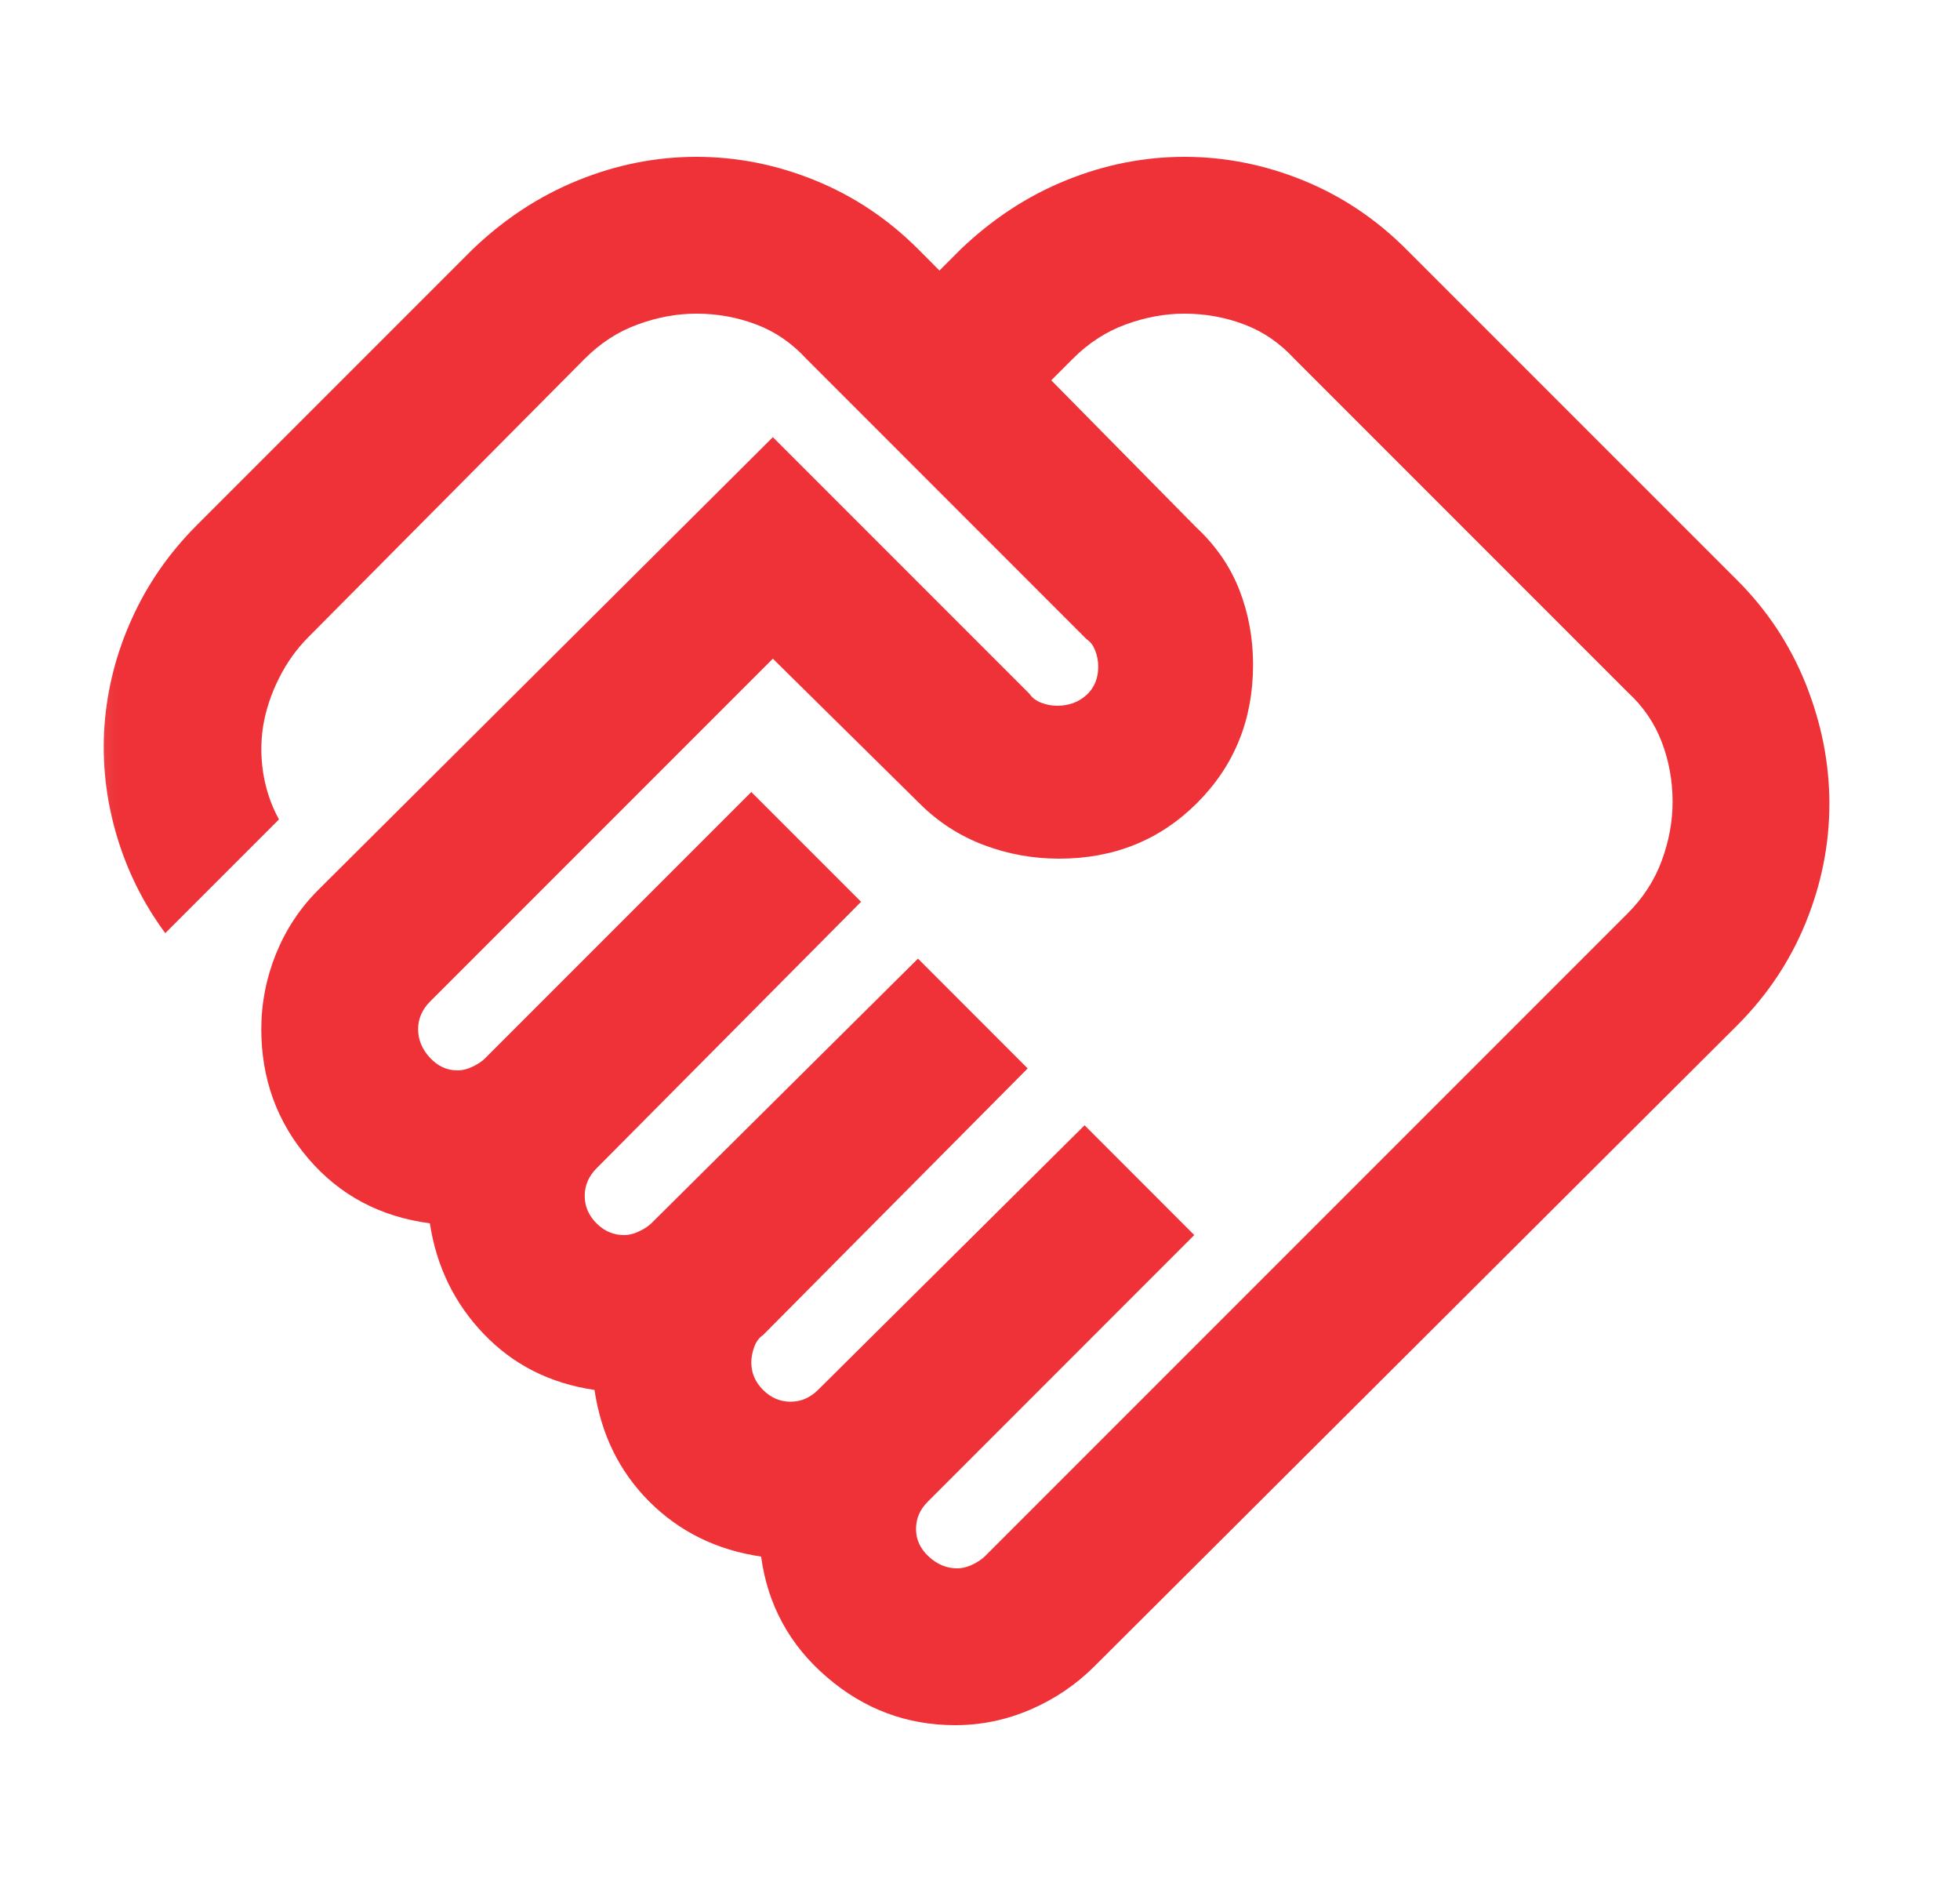 <svg xmlns="http://www.w3.org/2000/svg" width="25" height="24" viewBox="0 0 25 24" fill="none"><mask id="mask0_40_230" style="mask-type:alpha" maskUnits="userSpaceOnUse" x="0" y="0" width="25" height="24"><rect x="0.333" width="24" height="24" fill="#D9D9D9"></rect></mask><g mask="url(#mask0_40_230)"><path d="M12.209 20C12.275 20 12.342 19.983 12.409 19.95C12.475 19.917 12.525 19.883 12.559 19.85L20.759 11.65C20.959 11.45 21.104 11.225 21.196 10.975C21.288 10.725 21.334 10.475 21.334 10.225C21.334 9.958 21.288 9.704 21.196 9.463C21.104 9.221 20.959 9.008 20.759 8.825L16.509 4.575C16.325 4.375 16.113 4.229 15.871 4.138C15.629 4.046 15.375 4 15.108 4C14.858 4 14.608 4.046 14.358 4.138C14.108 4.229 13.883 4.375 13.684 4.575L13.409 4.85L15.258 6.725C15.508 6.958 15.692 7.225 15.809 7.525C15.925 7.825 15.983 8.142 15.983 8.475C15.983 9.175 15.746 9.762 15.271 10.238C14.796 10.713 14.209 10.95 13.508 10.95C13.175 10.95 12.854 10.892 12.546 10.775C12.238 10.658 11.967 10.483 11.733 10.25L9.858 8.4L5.483 12.775C5.433 12.825 5.396 12.879 5.371 12.938C5.346 12.996 5.333 13.058 5.333 13.125C5.333 13.258 5.383 13.379 5.483 13.488C5.583 13.596 5.7 13.65 5.833 13.65C5.9 13.65 5.967 13.633 6.033 13.6C6.1 13.567 6.15 13.533 6.183 13.5L9.583 10.1L10.983 11.5L7.608 14.9C7.558 14.95 7.521 15.004 7.496 15.062C7.471 15.121 7.458 15.183 7.458 15.25C7.458 15.383 7.508 15.5 7.608 15.6C7.708 15.7 7.825 15.75 7.958 15.75C8.025 15.75 8.092 15.733 8.158 15.7C8.225 15.667 8.275 15.633 8.308 15.6L11.709 12.225L13.108 13.625L9.733 17.025C9.683 17.058 9.646 17.108 9.621 17.175C9.596 17.242 9.583 17.308 9.583 17.375C9.583 17.508 9.633 17.625 9.733 17.725C9.833 17.825 9.95 17.875 10.084 17.875C10.15 17.875 10.213 17.863 10.271 17.837C10.329 17.812 10.383 17.775 10.434 17.725L13.834 14.35L15.233 15.75L11.834 19.15C11.784 19.2 11.746 19.254 11.721 19.312C11.696 19.371 11.684 19.433 11.684 19.5C11.684 19.633 11.738 19.75 11.846 19.85C11.954 19.95 12.075 20 12.209 20ZM12.184 22C11.567 22 11.021 21.796 10.546 21.387C10.071 20.979 9.792 20.467 9.708 19.85C9.142 19.767 8.667 19.533 8.283 19.15C7.9 18.767 7.667 18.292 7.583 17.725C7.017 17.642 6.546 17.404 6.171 17.012C5.796 16.621 5.567 16.15 5.483 15.6C4.85 15.517 4.333 15.242 3.933 14.775C3.533 14.308 3.333 13.758 3.333 13.125C3.333 12.792 3.396 12.471 3.521 12.162C3.646 11.854 3.825 11.583 4.058 11.35L9.858 5.575L13.133 8.85C13.167 8.9 13.217 8.938 13.284 8.963C13.35 8.988 13.417 9 13.483 9C13.633 9 13.758 8.954 13.858 8.863C13.959 8.771 14.008 8.65 14.008 8.5C14.008 8.433 13.996 8.367 13.971 8.3C13.946 8.233 13.909 8.183 13.858 8.15L10.284 4.575C10.1 4.375 9.888 4.229 9.646 4.138C9.404 4.046 9.15 4 8.883 4C8.633 4 8.383 4.046 8.133 4.138C7.883 4.229 7.658 4.375 7.458 4.575L3.933 8.125C3.783 8.275 3.658 8.45 3.558 8.65C3.458 8.85 3.392 9.05 3.358 9.25C3.325 9.45 3.325 9.654 3.358 9.863C3.392 10.071 3.458 10.267 3.558 10.45L2.108 11.9C1.825 11.517 1.617 11.096 1.483 10.637C1.35 10.179 1.3 9.717 1.333 9.25C1.367 8.783 1.483 8.329 1.683 7.888C1.883 7.446 2.158 7.05 2.508 6.7L6.033 3.175C6.433 2.792 6.879 2.5 7.371 2.3C7.863 2.1 8.367 2 8.883 2C9.4 2 9.904 2.1 10.396 2.3C10.888 2.5 11.325 2.792 11.709 3.175L11.983 3.45L12.258 3.175C12.659 2.792 13.104 2.5 13.596 2.3C14.088 2.1 14.592 2 15.108 2C15.625 2 16.129 2.1 16.621 2.3C17.113 2.5 17.55 2.792 17.933 3.175L22.159 7.4C22.542 7.783 22.834 8.225 23.034 8.725C23.233 9.225 23.334 9.733 23.334 10.25C23.334 10.767 23.233 11.271 23.034 11.762C22.834 12.254 22.542 12.692 22.159 13.075L13.959 21.25C13.725 21.483 13.454 21.667 13.146 21.8C12.838 21.933 12.517 22 12.184 22Z" fill="#EE3238"></path></g></svg>
